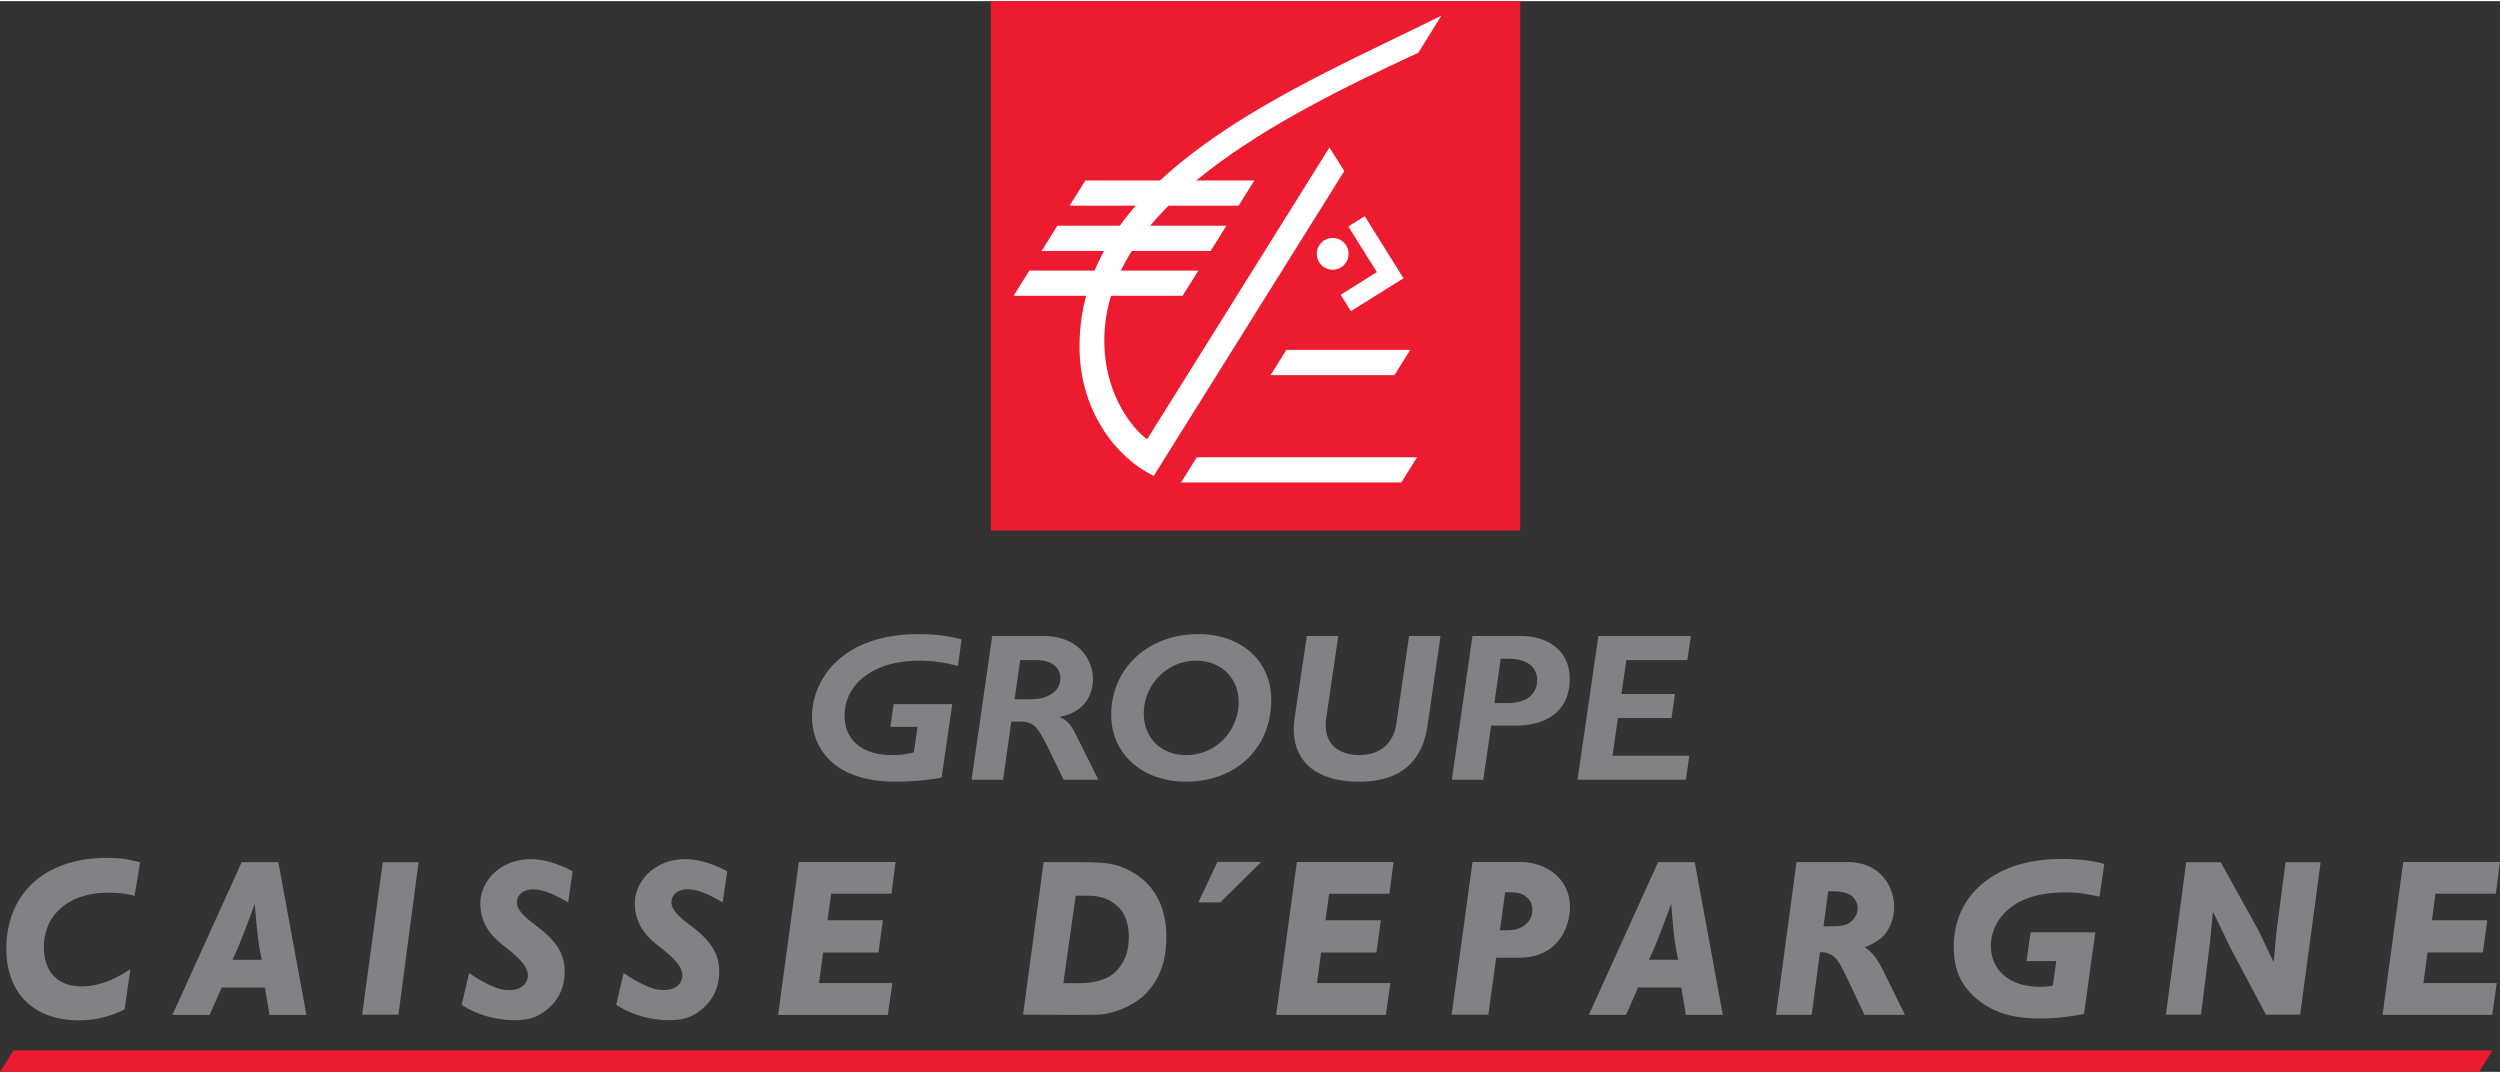 <svg xmlns="http://www.w3.org/2000/svg" height="1073" viewBox="0 0 204.078 87.402" width="2500"><rect x="0" y="0" width="204.078" height="87.402" fill="#333333" stroke="none"/><path d="m80.883 0h43.217v43.216h-43.217z" fill="#ed1b2f"></path><g fill="#fff"><path d="m105.007 28.468h10.111l-1.288 2.059h-10.109zm-7.313 8.766h17.98l-1.285 2.058h-17.981zm12.368-18.842 1.344-.839 3.162 5.069-4.293 2.683-.834-1.339 2.955-1.849zm-26.037 3.602h13.798l-1.288 2.058h-13.796z"></path><path d="m108.752 21.922a1.297 1.297 0 1 0 -.001-2.593 1.297 1.297 0 0 0 .001 2.593m-22.44-3.587h13.797l-1.286 2.058h-13.797zm2.287-3.697h13.797l-1.287 2.057h-13.796z"></path><path d="m117.659 1.188c-12.042 5.978-29.537 12.897-29.537 27.014 0 5.257 3.025 9.102 6.061 10.547l15.552-24.879-1.212-1.925-14.884 23.822c-1.537-1.133-3.496-4.082-3.496-8.022 0-10.877 13.762-18.058 25.641-23.535z"></path></g><path d="m78.195 54.269c-1.187-.31-2.109-.431-3.208-.431-3.544 0-6.043 1.808-6.043 4.491 0 2.167 1.684 3.217 3.846 3.217.655 0 1.099-.051 1.807-.223l.302-2.083h-2.216l.266-1.857h4.785l-.868 5.987c-.692.188-2.463.345-3.757.345-5.033 0-6.823-2.736-6.823-5.301 0-2.958 2.357-6.743 8.701-6.743 1.33 0 2.553.154 3.509.429zm6.947-2.444c3.066 0 4.076 2.082 4.076 3.526 0 1.429-.851 2.736-2.694 3.063v.035c.656.275.939.723 1.276 1.376l1.861 3.733h-2.836l-1.152-2.374c-1.027-2.115-1.311-2.374-2.569-2.374h-.55l-.673 4.748h-2.57l1.684-11.733zm-2.321 5.162h1.275c1.737 0 2.464-.845 2.464-1.704 0-.929-.745-1.496-2.021-1.496h-1.258zm13.986 6.728c-3.509 0-6.097-2.238-6.097-5.455 0-3.802 3.013-6.589 7.107-6.589 3.527 0 5.955 2.202 5.955 5.351-.001 4.043-2.959 6.693-6.965 6.693m.833-9.877c-2.339 0-4.271 1.944-4.271 4.301 0 2.015 1.418 3.407 3.456 3.407 2.392 0 4.289-1.927 4.289-4.353-.001-1.944-1.454-3.355-3.474-3.355zm18.891 5.299c-.551 3.82-3.278 4.578-5.564 4.578-4.147 0-5.724-2.255-5.282-5.215l.993-6.675h2.569l-.976 6.641c-.389 2.65 1.633 3.08 2.695 3.08 1.364 0 2.746-.654 3.03-2.615l1.028-7.105h2.569zm7.619-7.312c2.163 0 3.988 1.153 3.988 3.493 0 2.941-2.303 3.818-4.377 3.818h-2.038l-.639 4.422h-2.568l1.683-11.733zm-2.16 5.472h1.081c1.7 0 2.409-.844 2.409-1.876 0-.98-.709-1.738-2.356-1.738h-.621zm15.754-3.51h-4.98l-.408 2.77h4.378l-.284 1.961h-4.377l-.442 3.08h6.273l-.283 1.961h-8.844l1.701-11.734h7.55zm-105.219 28.946h-2.96l1.681-12.445h2.924zm13.852-9.163c-1.206-.692-2.024-1.062-2.883-1.062-.741 0-1.297.441-1.297 1.04 0 .53.38 1.038 1.545 1.902 1.799 1.332 2.354 2.45 2.354 3.753 0 1.11-.388 2.139-1.151 2.851-.775.726-1.492 1.13-2.898 1.13-1.874 0-3.397-.613-4.358-1.255l.605-2.588c.466.293.701.48 1.286.778.81.411 1.289.609 2.011.609 1.08 0 1.5-.65 1.5-1.208 0-.61-.511-1.273-1.825-2.291-.894-.694-2.055-1.695-2.055-3.595 0-1.74 1.577-3.592 4.129-3.592 1.365 0 2.819.659 3.406.997zm-35.391-.533c-.806-.205-1.287-.259-2.172-.259-3.149 0-5.231 1.769-5.231 4.437 0 1.906 1.028 3.214 3.088 3.214 1.693 0 3.13-.865 3.973-1.403l-.475 3.275a8.165 8.165 0 0 1 -3.709.896c-3.9 0-5.943-2.42-5.943-5.838 0-4.441 3.066-7.42 8.19-7.42 1.089 0 1.574.069 2.731.358zm14.027 9.72h-3.012l-.377-2.238h-3.527l-.988 2.238h-3.033l5.655-12.472h2.991zm-3.627-4.5c-.365-1.198-.584-4.587-.584-4.587s-1.265 3.561-1.838 4.587zm37.605-4.691c-1.206-.692-2.023-1.063-2.881-1.063-.742 0-1.298.442-1.298 1.041 0 .531.379 1.039 1.545 1.902 1.799 1.332 2.354 2.45 2.354 3.753 0 1.108-.389 2.137-1.151 2.852-.774.725-1.492 1.131-2.897 1.131-1.875 0-3.397-.615-4.359-1.258l.605-2.587c.465.293.701.479 1.286.776.81.412 1.29.61 2.011.61 1.08 0 1.5-.649 1.5-1.207 0-.611-.512-1.274-1.826-2.292-.893-.692-2.055-1.694-2.055-3.594 0-1.741 1.577-3.592 4.129-3.592 1.365 0 2.82.659 3.408.998zm13.779-.707h-4.921l-.301 2.169h4.523l-.359 2.633h-4.52l-.333 2.494h5.989l-.372 2.6h-8.956l1.693-12.482h7.895zm40.65.002h-4.92l-.301 2.168h4.523l-.361 2.632h-4.519l-.332 2.494h5.988l-.37 2.601h-8.958l1.694-12.482h7.895zm90.319-.002h-4.921l-.3 2.168h4.522l-.36 2.633h-4.52l-.332 2.494h5.988l-.37 2.6h-8.957l1.692-12.482h7.897zm-63.103 9.895h-3.01l-.378-2.238h-3.527l-.988 2.238h-3.033l5.654-12.473h2.989zm-3.626-4.501c-.366-1.197-.584-4.587-.584-4.587s-1.266 3.56-1.839 4.587zm-48.877-7.967c2.555 0 3.114.2 4.106.707 1.896.969 2.971 2.858 2.971 5.333 0 2.039-.505 3.369-1.526 4.537-1.041 1.187-2.971 1.854-4.122 1.873-.292.004-1.995.014-1.995.014l-4.054-.019 1.681-12.445zm-1.333 9.88h1.349c.861 0 2.263-.186 3.026-1.049.653-.737.97-1.492.97-2.785 0-1.184-.438-2.003-.861-2.39-.633-.577-1.245-.922-2.631-.922h-.839zm12.583-9.9-1.555 3.298h1.796l3.333-3.298zm23.44.008h1.272c2.165 0 4.062 1.399 4.062 3.676 0 1.438-.823 4.133-4.157 4.132h-1.866l-.639 4.653h-2.997l1.706-12.461zm-.385 5.573h.404c.655 0 .983-.062 1.325-.229.384-.19.914-.635.92-1.395.003-.443-.113-.757-.411-1.029-.372-.337-.7-.454-1.493-.452h-.313zm27.207-5.57h1.125c2.859 0 3.852 2.143 3.852 3.663 0 1.173-.548 2.201-1.232 2.672-.482.33-.739.453-1.116.595l-.077.025c.722.397 1.244 1.284 1.729 2.312l1.575 3.201h-3.304l-1.23-2.603c-.787-1.672-1.041-2.107-1.649-2.376a1.247 1.247 0 0 0 -.563-.127h-.189l-.676 5.105h-2.913l1.674-12.468h2.994m-.792 5.245h.615c.735 0 1.178-.09 1.429-.237.49-.29.749-.797.749-1.219 0-.381-.179-.721-.407-.945-.289-.283-.846-.457-1.646-.457h-.354zm22.534-2.425c-1.242-.236-1.675-.343-2.8-.343-4.817 0-6.067 2.723-6.067 4.324 0 2.197 1.711 3.385 4.003 3.385.626 0 .845-.058 1.053-.114l.279-1.988h-2.426l.331-2.346h5.281l-.922 6.66c-1.182.24-2.412.369-3.592.369-2.561 0-4.148-.628-5.455-1.865-1.119-1.058-1.583-2.293-1.583-4.013 0-4.178 3.354-7.14 8.737-7.14 1.441 0 2.781.137 3.547.428zm9.017 3.735-.734 5.898h-2.862l1.653-12.442h2.818l3.071 5.547 1.253 2.616.222-2.434.748-5.729h2.865l-1.674 12.442h-2.796l-2.909-5.474-1.411-2.929z" fill="#808285"></path><path d="m1.1 85.657h202.363l-1.098 1.745h-202.365z" fill="#ed1b2f"></path></svg>